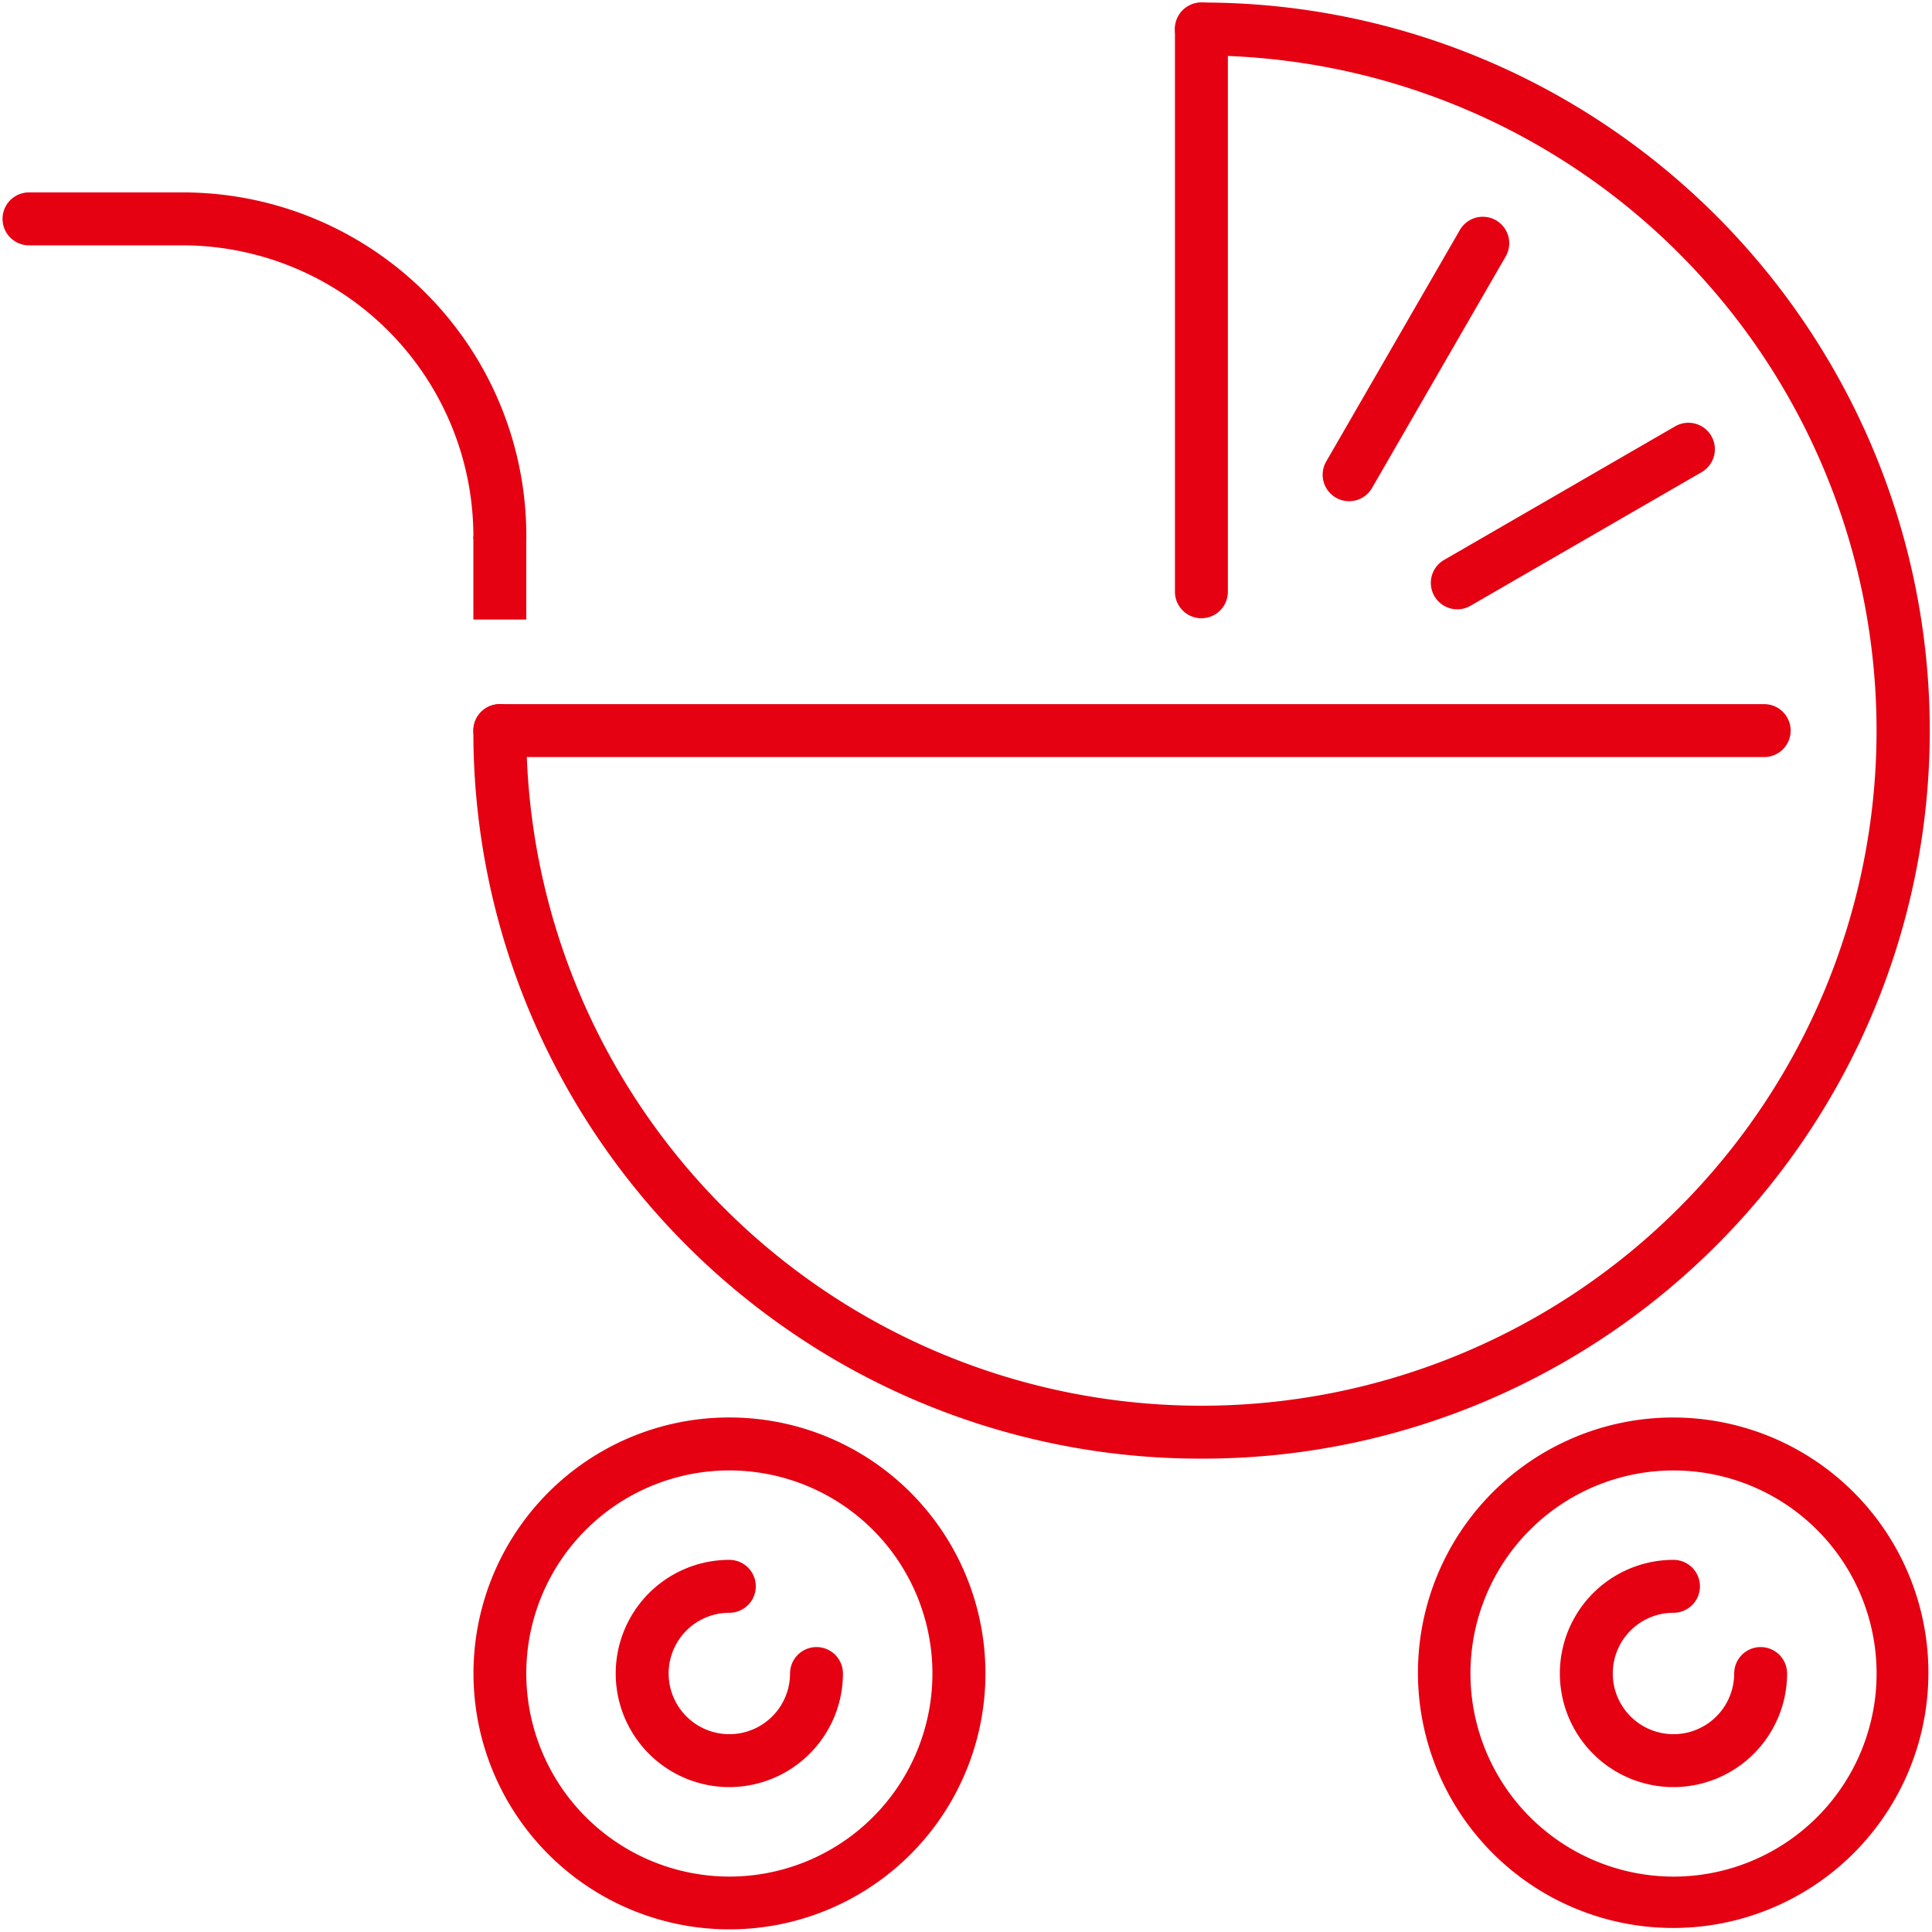 <svg xmlns="http://www.w3.org/2000/svg" xmlns:xlink="http://www.w3.org/1999/xlink" width="146.028" height="146.028" viewBox="0 0 146.028 146.028"><defs><clipPath id="a"><rect width="146.028" height="146.028" fill="none" stroke="#e50012" stroke-width="4"/></clipPath></defs><g transform="translate(0 0)" clip-path="url(#a)"><path d="M67.146,47.8a19.291,19.291,0,1,1-7.531,1.521A19.23,19.23,0,0,1,67.146,47.8Zm0,34.7A15.349,15.349,0,1,0,51.8,67.147,15.366,15.366,0,0,0,67.146,82.5Z" transform="translate(59.342 59.341)" fill="#e50012"/><path d="M17.349-2A19.344,19.344,0,0,1,31.031,31.031,19.349,19.349,0,1,1,9.817-.479,19.23,19.23,0,0,1,17.349-2Zm0,34.7A15.349,15.349,0,1,0,2,17.349,15.366,15.366,0,0,0,17.349,32.7Z" transform="translate(37.778 109.139)" fill="#e50012"/><path d="M70.267,109.057a54.78,54.78,0,0,1-30.768-9.4A55.184,55.184,0,0,1,19.563,75.449a54.685,54.685,0,0,1-4.325-21.42,2,2,0,1,1,4,0A51.029,51.029,0,1,0,70.267,3a2,2,0,0,1,0-4,54.781,54.781,0,0,1,30.768,9.4A55.184,55.184,0,0,1,120.97,32.608,54.959,54.959,0,0,1,115.9,84.8a55.184,55.184,0,0,1-24.209,19.935A54.685,54.685,0,0,1,70.267,109.057Z" transform="translate(20.541 1.192)" fill="#e50012"/><path d="M95.566,2H0A2,2,0,0,1-2,0,2,2,0,0,1,0-2H95.566a2,2,0,0,1,2,2A2,2,0,0,1,95.566,2Z" transform="translate(37.779 55.221)" fill="#e50012"/><path d="M0,44.537a2,2,0,0,1-2-2V0A2,2,0,0,1,0-2,2,2,0,0,1,2,0V42.537A2,2,0,0,1,0,44.537Z" transform="translate(90.807 2.192)" fill="#e50012"/><path d="M36.588,33.538a2,2,0,0,1-2-2A22.014,22.014,0,0,0,12.6,9.548H1a2,2,0,0,1,0-4H12.6a25.969,25.969,0,0,1,25.99,25.99A2,2,0,0,1,36.588,33.538Z" transform="translate(1.192 8.995)" fill="#e50012"/><path d="M0,12.1a2,2,0,0,1-1.733-1A2,2,0,0,1-1,8.37l17.467-10.1A2,2,0,0,1,19.2-1a2,2,0,0,1-.73,2.733L1,11.833A1.991,1.991,0,0,1,0,12.1Z" transform="translate(110.148 33.953)" fill="#e50012"/><path d="M0,19.5a1.991,1.991,0,0,1-1-.268A2,2,0,0,1-1.732,16.5L8.371-1A2,2,0,0,1,11.1-1.732,2,2,0,0,1,11.835,1L1.732,18.5A2,2,0,0,1,0,19.5Z" transform="translate(101.972 18.383)" fill="#e50012"/><path d="M2,6.294H-2V0H2Z" transform="translate(37.779 40.532)" fill="#e50012"/><path d="M28.734,69.884a8.588,8.588,0,0,1,0-17.176,2,2,0,1,1,0,4A4.588,4.588,0,1,0,33.322,61.3a2,2,0,0,1,4,0A8.6,8.6,0,0,1,28.734,69.884Z" transform="translate(26.392 65.192)" fill="#e50012"/><path d="M61.295,69.884a8.588,8.588,0,0,1,0-17.176,2,2,0,0,1,0,4A4.588,4.588,0,1,0,65.883,61.3a2,2,0,0,1,4,0A8.6,8.6,0,0,1,61.295,69.884Z" transform="translate(65.193 65.192)" fill="#e50012"/></g></svg>